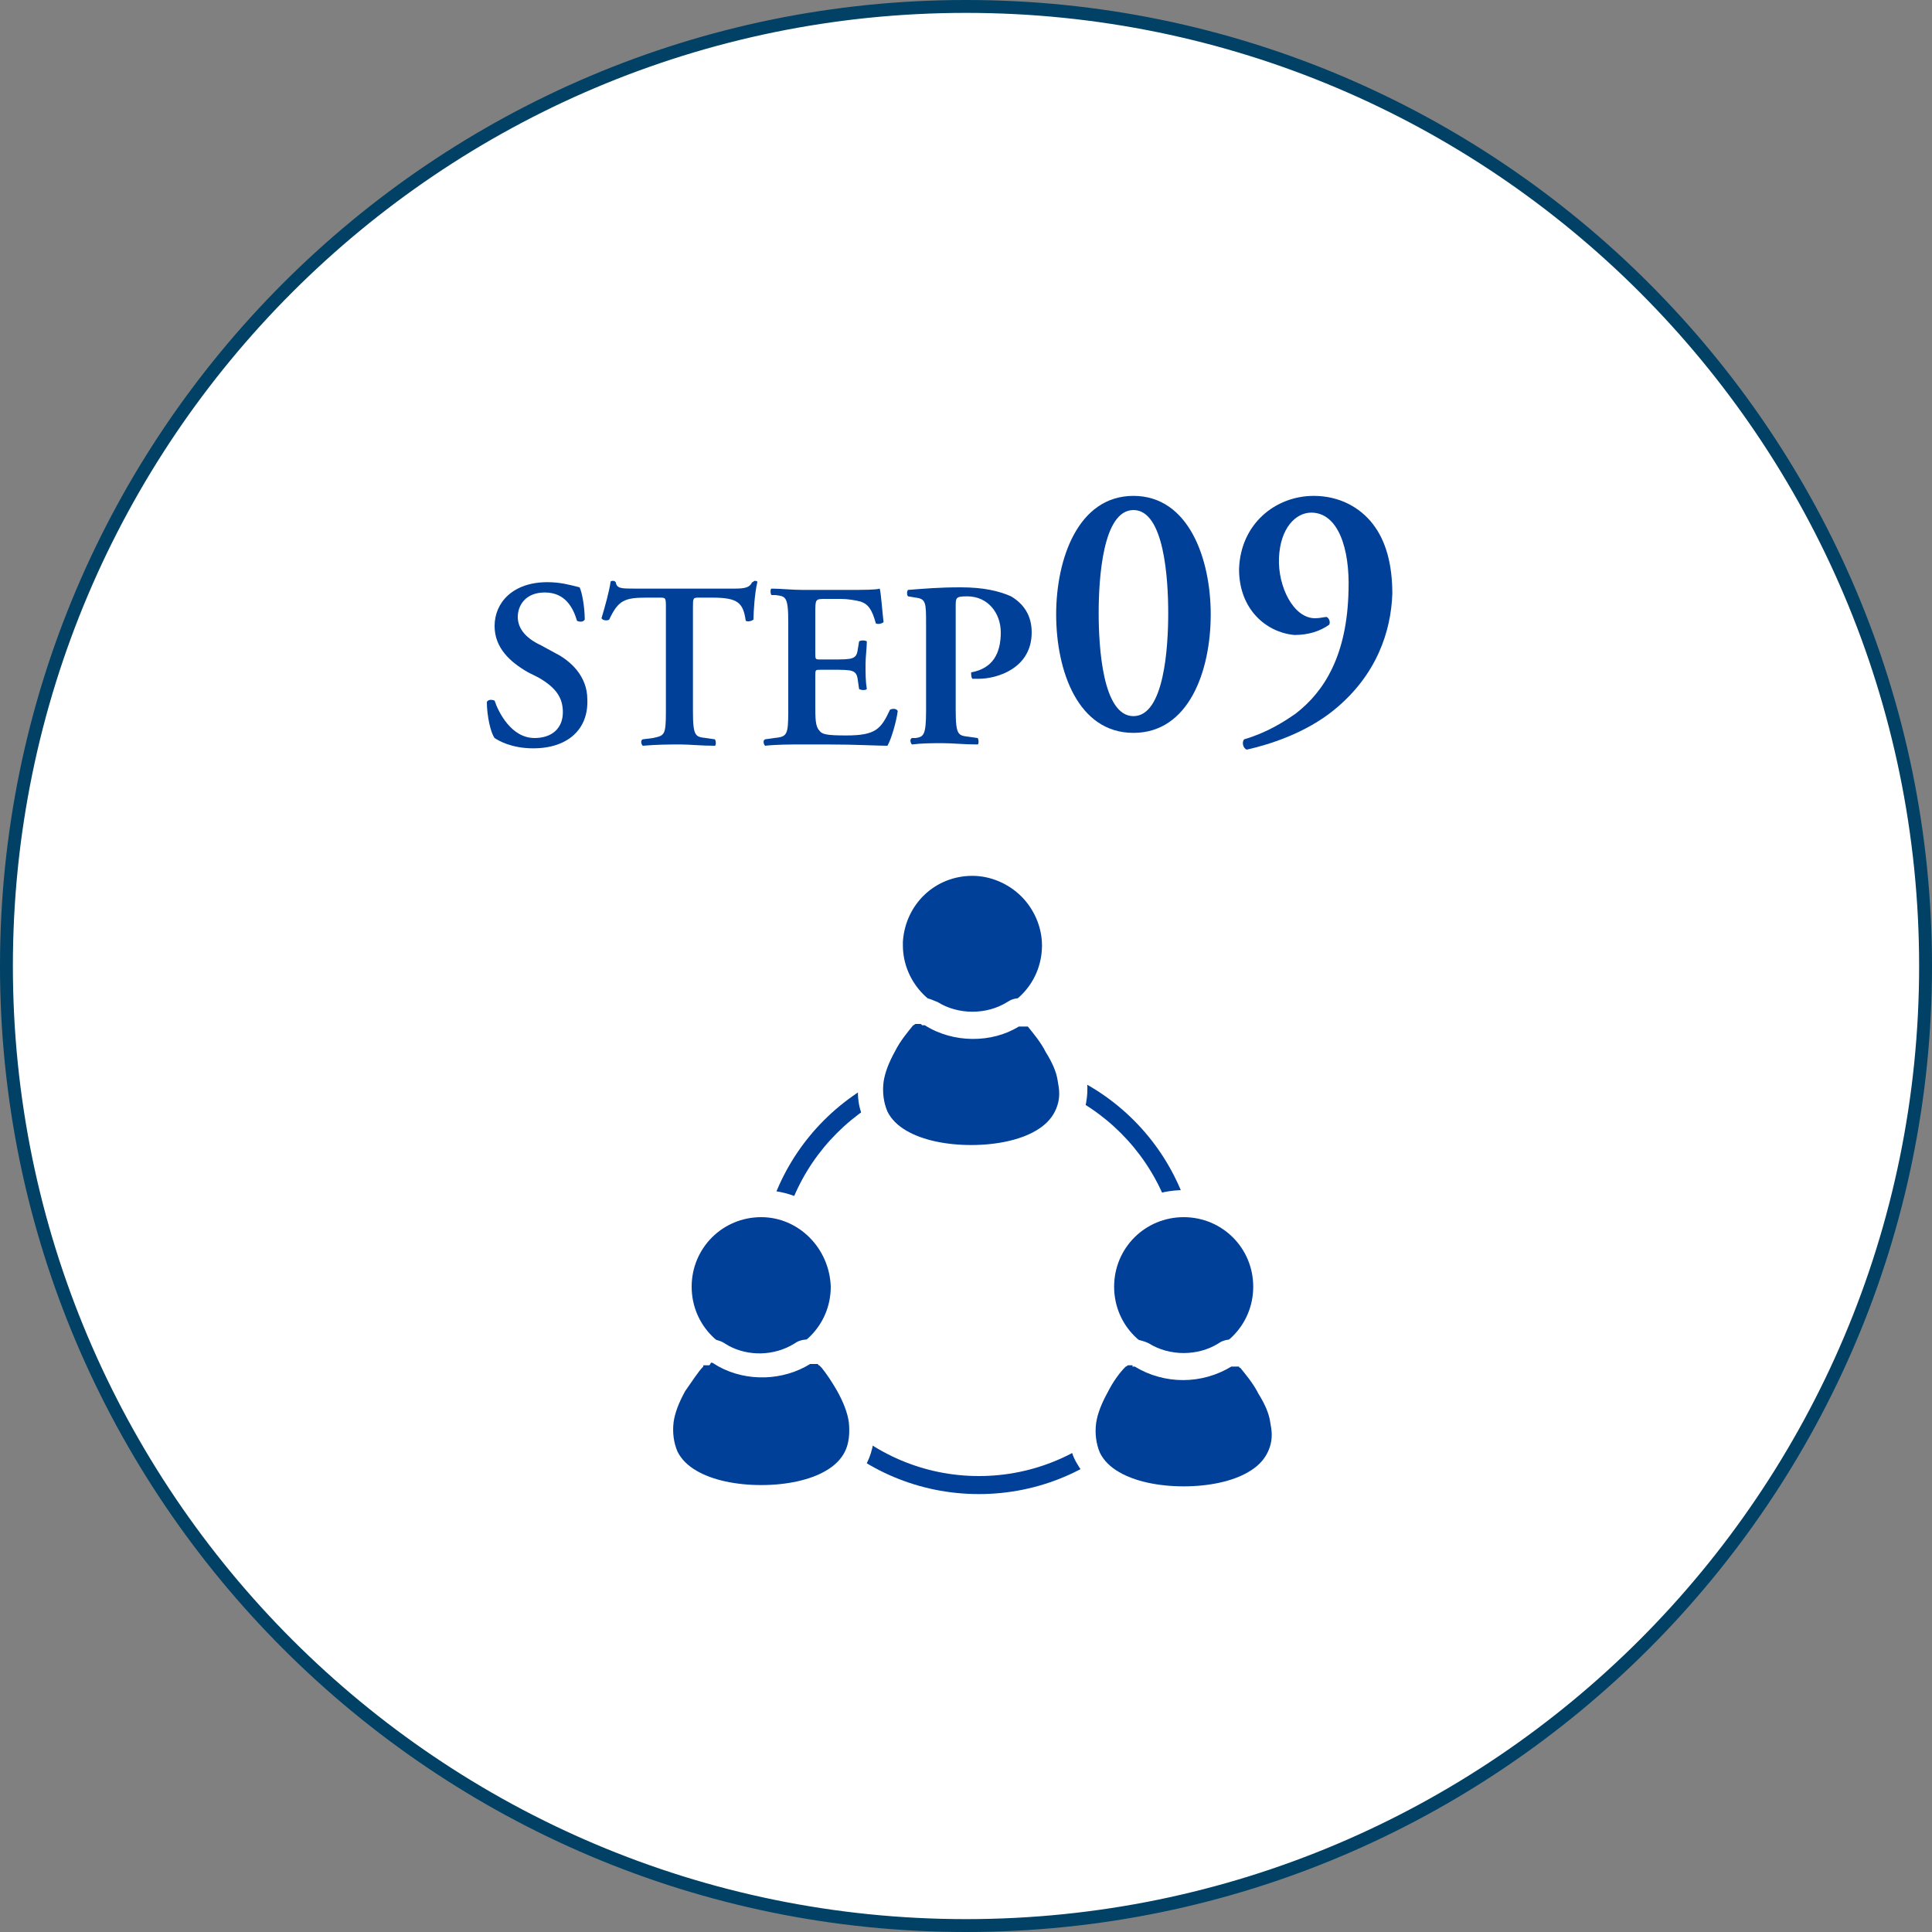 <?xml version="1.0" encoding="utf-8"?>
<!-- Generator: Adobe Illustrator 24.3.0, SVG Export Plug-In . SVG Version: 6.00 Build 0)  -->
<svg version="1.1" id="レイヤー_1" xmlns="http://www.w3.org/2000/svg" xmlns:xlink="http://www.w3.org/1999/xlink" x="0px"
	 y="0px" viewBox="0 0 150 150" style="enable-background:new 0 0 150 150;" xml:space="preserve">
<rect x="0" y="0" width="150" height="150" fill="#808080" stroke="none"/>
<style type="text/css">
	.st0{fill:#FFFFFF;}
	.st1{fill:none;stroke:#004165;}
	.st2{fill:#004098;}
	.st3{fill:none;}
</style>
<path class="st0" d="M75,0.5L75,0.5c41.1,0,74.5,33.4,74.5,74.5l0,0c0,41.1-33.4,74.5-74.5,74.5l0,0c-41.1,0-74.5-33.4-74.5-74.5
	l0,0C0.5,33.9,33.9,0.5,75,0.5z"/>
<path class="st1" d="M75,0.5L75,0.5c41.1,0,74.5,33.4,74.5,74.5l0,0c0,41.1-33.4,74.5-74.5,74.5l0,0c-41.1,0-74.5-33.4-74.5-74.5
	l0,0C0.5,33.9,33.9,0.5,75,0.5z"/>
<path class="st2" d="M71.9,55.2v-6.7c0-1.7,0-2-0.8-2.1l-0.6-0.1c-0.1-0.1-0.1-0.4,0-0.5c1.3-0.1,2.4-0.2,4.1-0.2
	c1.8,0,3,0.3,3.9,0.7c1,0.6,1.6,1.5,1.6,2.8c0,2.8-2.7,3.6-4.1,3.6c-0.2,0-0.3,0-0.5,0c-0.1-0.1-0.1-0.3-0.1-0.5
	c1.7-0.3,2.3-1.5,2.3-3.1c0-1.5-1-2.8-2.6-2.8c-0.9,0-0.9,0.1-0.9,0.8v8c0,2,0.2,2,1,2.1l0.7,0.1c0.1,0.1,0.1,0.5,0,0.5
	c-1.1,0-1.9-0.1-2.7-0.1c-0.8,0-1.6,0-2.4,0.1c-0.1-0.1-0.2-0.4,0-0.5l0.3,0C71.7,57.2,71.9,57.1,71.9,55.2z"/>
<path class="st2" d="M61.2,55.2v-6.9c0-2-0.2-2-1-2.1l-0.3,0c-0.1-0.1-0.1-0.5,0-0.5c0.7,0,1.6,0.1,2.4,0.1h3.5c1.2,0,2.2,0,2.5-0.1
	c0.1,0.3,0.2,1.8,0.3,2.6c-0.1,0.1-0.4,0.2-0.6,0.1c-0.3-1.1-0.6-1.5-1.2-1.7c-0.4-0.1-1-0.2-1.5-0.2h-1.2c-0.8,0-0.8,0-0.8,1.1v3.1
	c0,0.5,0,0.5,0.4,0.5h0.9c1.6,0,1.9,0,2-0.8l0.1-0.6c0.1-0.1,0.5-0.1,0.6,0c0,0.5-0.1,1.2-0.1,1.8c0,0.7,0,1.3,0.1,1.9
	c-0.1,0.1-0.4,0.1-0.6,0l-0.1-0.7c-0.1-0.8-0.4-0.8-2-0.8h-0.9c-0.4,0-0.4,0-0.4,0.5v2.3c0,0.9,0,1.6,0.3,1.9
	c0.2,0.3,0.5,0.4,2.1,0.4c2.3,0,2.7-0.5,3.4-2c0.2-0.1,0.5-0.1,0.6,0.1c-0.1,0.8-0.5,2.2-0.8,2.7c-0.8,0-2.4-0.1-4.6-0.1h-2.1
	c-0.8,0-1.9,0-2.8,0.1c-0.1-0.1-0.2-0.4,0-0.5l0.7-0.1C61.1,57.2,61.2,57.1,61.2,55.2z"/>
<path class="st2" d="M51.7,55.2v-8c0-0.8,0-0.8-0.5-0.8h-1c-1.7,0-2.2,0.2-2.9,1.7c-0.1,0.1-0.5,0.1-0.6-0.1c0.3-1,0.6-2.1,0.7-2.8
	c0-0.1,0.1-0.1,0.2-0.1c0.1,0,0.1,0,0.2,0.1c0.1,0.5,0.4,0.5,1.6,0.5H57c0.9,0,1.2-0.1,1.4-0.5c0.1,0,0.1-0.1,0.2-0.1
	c0.1,0,0.2,0,0.2,0.1c-0.2,0.8-0.3,2.3-0.3,2.9c-0.1,0.1-0.4,0.2-0.6,0.1c-0.2-1.4-0.6-1.8-2.6-1.8h-1c-0.5,0-0.5,0-0.5,0.8v8
	c0,2,0.2,2,1,2.1l0.7,0.1c0.1,0.1,0.1,0.5,0,0.5c-1.1,0-1.9-0.1-2.7-0.1s-1.7,0-2.9,0.1c-0.1-0.1-0.2-0.4,0-0.5l0.8-0.1
	C51.6,57.1,51.7,57.1,51.7,55.2z"/>
<path class="st2" d="M41.4,58.1c-1.7,0-2.7-0.6-3-0.8c-0.3-0.4-0.6-1.7-0.6-2.8c0.1-0.2,0.4-0.2,0.6-0.1c0.3,0.9,1.3,2.9,3.1,2.9
	c1.4,0,2.2-0.8,2.2-2c0-1.1-0.5-1.9-1.9-2.7l-0.8-0.4c-1.4-0.8-2.6-1.9-2.6-3.6c0-1.8,1.4-3.4,4.1-3.4c1,0,1.7,0.2,2.5,0.4
	c0.2,0.4,0.4,1.6,0.4,2.5c-0.1,0.2-0.4,0.2-0.6,0.1c-0.3-1-0.9-2.2-2.5-2.2c-1.5,0-2.1,1-2.1,1.9c0,0.8,0.5,1.6,1.8,2.2l1.1,0.6
	c1.2,0.6,2.5,1.8,2.5,3.6C45.7,56.6,44.1,58.1,41.4,58.1z"/>
<path class="st2" d="M96.2,44.2c0.1-3.5,2.8-5.7,5.8-5.7c2,0,3.6,0.9,4.6,2.2c1,1.3,1.5,3.1,1.5,5.4c-0.1,2.9-1.2,6.3-4.5,9
	c-2.2,1.8-5,2.7-6.8,3.1c-0.3-0.1-0.4-0.6-0.2-0.8c1.7-0.5,3-1.3,4-2c2.2-1.7,4-4.5,4.1-9.6c0.1-3.2-0.8-6-2.9-6
	c-1.2,0-2.4,1.2-2.5,3.5c-0.1,2.2,1.1,4.7,2.8,4.7c0.4,0,0.7-0.1,0.9-0.1c0.2,0.1,0.3,0.4,0.2,0.6c-0.7,0.5-1.6,0.8-2.7,0.8
	C98.3,49.1,96.2,47.3,96.2,44.2z"/>
<path class="st2" d="M88,38.5c4.3,0,6,4.9,6,9.2c0,4.4-1.7,9.2-6,9.2c-4.3,0-6-4.8-6-9.2C82,43.4,83.7,38.5,88,38.5z M88,39.6
	c-2.4,0-2.7,5.4-2.7,8s0.3,8,2.7,8c2.4,0,2.7-5.4,2.7-8S90.4,39.6,88,39.6z"/>
<g>
	<rect x="52" y="68" class="st3" width="47" height="52"/>
</g>
<g>
	<g>
		<circle class="st0" cx="76" cy="99" r="16.3"/>
		<path class="st2" d="M76,116c-9.4,0-17-7.6-17-17s7.6-17,17-17c9.4,0,17,7.6,17,17S85.4,116,76,116z M76,83.4
			c-8.6,0-15.6,7-15.6,15.6s7,15.6,15.6,15.6s15.6-7,15.6-15.6S84.6,83.4,76,83.4z"/>
	</g>
	<g>
		<path class="st2" d="M75.5,67c3.5,0,6.4,2.9,6.4,6.4c0,3.5-2.8,6.4-6.4,6.4c-3.5,0-6.4-2.9-6.4-6.4l0-0.3
			C69.3,69.7,72.1,67,75.5,67z"/>
		<path class="st0" d="M75.5,80.8c-4.1,0-7.4-3.3-7.4-7.4l0-0.4c0.2-4,3.4-7,7.4-7c2,0,3.8,0.8,5.2,2.2c1.4,1.4,2.2,3.3,2.2,5.2
			C82.9,77.5,79.6,80.8,75.5,80.8z M75.5,68c-2.9,0-5.2,2.2-5.4,5.1l0,0.3c0,2.9,2.4,5.4,5.4,5.4c3,0,5.4-2.4,5.4-5.4
			c0-1.4-0.6-2.8-1.6-3.8C78.3,68.6,76.9,68,75.5,68z"/>
	</g>
	<g>
		<path class="st2" d="M79.7,78.5c0.1,0,0.3,0,0.4,0.1c0.1,0,0.3,0.1,0.5,0.3l0.1,0.1l0,0c0.5,0.5,1.1,1.4,1.6,2.2
			c0.4,0.7,0.8,1.6,1,2.4l0.1,0.3l0.1,0.4c0.1,0.9-0.1,1.8-0.5,2.5c-0.4,0.8-1.1,1.4-1.9,1.9c-1.5,0.9-3.6,1.2-5.5,1.2
			c-1.9,0-4-0.3-5.5-1.2c-0.8-0.5-1.5-1.1-1.9-1.9c-0.4-0.8-0.6-1.8-0.4-2.9c0.1-0.9,0.6-1.9,1-2.7c0.5-0.9,1-1.7,1.6-2.2l0,0
			c0.2-0.2,0.5-0.3,0.6-0.3c0.1,0,0.3-0.1,0.4-0.1c0.1,0,0.3,0,0.4,0c0.1,0,0.4,0,0.6,0.2l0,0c0.9,0.6,2,0.9,3.2,0.9
			c1.2,0,2.3-0.3,3.2-0.9v0c0.2-0.1,0.5-0.2,0.6-0.2C79.5,78.5,79.6,78.5,79.7,78.5z"/>
		<path class="st0" d="M75.5,90.8c-1.7,0-4.1-0.2-6-1.4c-1-0.6-1.8-1.4-2.3-2.3c-0.6-1-0.7-2.2-0.5-3.5c0.2-1.1,0.7-2.3,1.1-3
			c0.5-1,1.2-1.8,1.7-2.4c0.2-0.2,0.5-0.5,1.1-0.6c0.2-0.1,0.4-0.1,0.6-0.1c0.2,0,0.4,0,0.6,0c0.4,0,0.7,0.2,1,0.3
			c1.6,1,3.8,1,5.4,0c0.3-0.2,0.6-0.3,1-0.3c0.2,0,0.4,0,0.6,0h0c0.2,0,0.4,0,0.6,0.1c0.3,0.1,0.6,0.2,0.9,0.4l0.1,0.1
			c0.6,0.6,1.3,1.5,1.8,2.5c0.4,0.6,0.8,1.6,1.1,2.6l0.1,0.8c0.1,1.1-0.1,2.2-0.6,3.1c-0.5,0.9-1.3,1.7-2.3,2.3
			C79.6,90.6,77.2,90.8,75.5,90.8z M71.4,79.5c0,0-0.1,0-0.1,0c-0.1,0-0.1,0-0.2,0c-0.1,0-0.1,0.1-0.2,0.1c-0.4,0.5-1,1.2-1.4,2
			c-0.5,0.9-0.8,1.7-0.9,2.4c-0.1,0.8,0,1.6,0.3,2.3c0.3,0.6,0.8,1.1,1.5,1.5c1.2,0.7,3,1.1,5,1.1c2,0,3.8-0.4,5-1.1
			c0.7-0.4,1.2-0.9,1.5-1.5c0.3-0.6,0.4-1.2,0.3-1.9l-0.1-0.6c-0.1-0.6-0.4-1.3-0.9-2.1c-0.4-0.8-1-1.5-1.4-2l0,0c0,0,0,0-0.1,0
			c-0.1,0-0.2,0-0.2,0c-0.1,0-0.2,0-0.2,0c-0.1,0-0.1,0-0.2,0C77,81,74,81,71.8,79.6c0,0-0.1,0-0.2,0C71.5,79.5,71.5,79.5,71.4,79.5
			z"/>
	</g>
	<g>
		<path class="st2" d="M59.1,93.5c3.5,0,6.4,2.9,6.4,6.4c0,3.5-2.8,6.4-6.4,6.4c-3.5,0-6.4-2.9-6.4-6.4
			C52.7,96.3,55.5,93.5,59.1,93.5z"/>
		<path class="st0" d="M59.1,107.2c-4.1,0-7.4-3.3-7.4-7.4c0-4.1,3.3-7.4,7.4-7.4c4.1,0,7.4,3.3,7.4,7.4
			C66.4,103.9,63.1,107.2,59.1,107.2z M59.1,94.5c-3,0-5.4,2.4-5.4,5.4c0,3,2.4,5.4,5.4,5.4c3,0,5.4-2.4,5.4-5.4
			C64.4,96.9,62,94.5,59.1,94.5z"/>
	</g>
	<g>
		<path class="st2" d="M63.3,105c0.1,0,0.3,0,0.4,0.1c0.1,0,0.4,0.1,0.6,0.3l0.2,0.2c0.5,0.5,1,1.2,1.4,2c0.5,0.8,0.9,1.8,1,2.7v0
			c0.2,1.1,0,2-0.4,2.9c-0.4,0.8-1.1,1.4-1.9,1.9c-1.5,0.9-3.6,1.2-5.5,1.2c-1.9,0-4-0.3-5.5-1.2c-0.8-0.5-1.5-1.1-1.9-1.9
			c-0.4-0.8-0.6-1.8-0.4-2.9v0c0.1-0.9,0.6-1.9,1-2.7c0.5-0.8,1-1.7,1.6-2.2l0.1-0.1c0.2-0.2,0.4-0.2,0.5-0.3c0.1,0,0.3-0.1,0.4-0.1
			c0.1,0,0.3,0,0.4,0c0.1,0,0.3,0,0.5,0.1l0.1,0l0.4,0.2c0.9,0.5,1.8,0.7,2.9,0.7c1.2,0,2.3-0.3,3.2-0.9v0c0.2-0.1,0.5-0.2,0.6-0.2
			C63,105,63.2,105,63.3,105z"/>
		<path class="st0" d="M59.1,117.3c-1.7,0-4.1-0.2-6-1.4c-1-0.6-1.8-1.4-2.3-2.3c-0.6-1-0.7-2.2-0.5-3.5c0.2-1.1,0.7-2.3,1.1-3
			c0.5-1,1.2-1.8,1.7-2.4l0.1-0.1c0.3-0.2,0.6-0.4,0.9-0.5c0.2-0.1,0.4-0.1,0.6-0.1c0.2,0,0.4,0,0.6,0c0.3,0,0.6,0.1,0.8,0.2
			l0.5,0.3c1.5,0.8,3.5,0.8,5.1-0.2c0.4-0.3,0.9-0.3,1-0.3c0.2,0,0.4,0,0.6,0h0c0.2,0,0.4,0,0.6,0.1c0.4,0.1,0.8,0.3,1.1,0.6
			l0.2,0.2c0.5,0.6,1.1,1.4,1.5,2.2c0.4,0.8,0.9,1.9,1.1,3c0.2,1.3,0,2.5-0.5,3.5c-0.5,0.9-1.3,1.7-2.3,2.3
			C63.2,117,60.7,117.3,59.1,117.3z M55,106c0,0-0.1,0-0.1,0c-0.1,0-0.2,0-0.2,0c-0.1,0-0.1,0-0.1,0.1l0,0c-0.4,0.4-0.9,1.2-1.4,1.9
			c-0.5,0.9-0.8,1.7-0.9,2.4c-0.1,0.8,0,1.6,0.3,2.3c0.3,0.6,0.8,1.1,1.5,1.5c1.2,0.7,3,1.1,5,1.1c2,0,3.8-0.4,5-1.1
			c0.7-0.4,1.2-0.9,1.5-1.5c0.3-0.6,0.4-1.4,0.3-2.3c-0.1-0.7-0.4-1.5-0.9-2.4c-0.4-0.7-0.8-1.3-1.2-1.8l-0.2-0.2c0,0-0.1,0-0.1-0.1
			c-0.1,0-0.2,0-0.2,0c-0.1,0-0.2,0-0.2,0c0,0-0.1,0-0.2,0c-2.1,1.3-4.9,1.4-7.1,0.2l-0.5-0.3c0,0,0,0-0.1,0
			C55.1,106,55.1,106,55,106z"/>
	</g>
	<g>
		<path class="st2" d="M91.9,93.5c3.5,0,6.4,2.9,6.4,6.4c0,3.5-2.8,6.4-6.4,6.4c-3.5,0-6.4-2.9-6.4-6.4
			C85.6,96.3,88.4,93.5,91.9,93.5z"/>
		<path class="st0" d="M91.9,107.2c-4.1,0-7.4-3.3-7.4-7.4s3.3-7.4,7.4-7.4c4.1,0,7.4,3.3,7.4,7.4C99.3,103.9,96,107.2,91.9,107.2z
			 M91.9,94.5c-3,0-5.4,2.4-5.4,5.4s2.4,5.4,5.4,5.4c3,0,5.4-2.4,5.4-5.4C97.3,96.9,94.9,94.5,91.9,94.5z"/>
	</g>
	<g>
		<path class="st2" d="M96.2,105c0.1,0,0.3,0,0.4,0.1c0.1,0,0.4,0.1,0.6,0.3c0.5,0.5,1.1,1.4,1.6,2.2c0.4,0.7,0.8,1.6,1,2.4l0.1,0.3
			l0.1,0.4c0.1,0.9-0.1,1.8-0.5,2.5c-0.4,0.8-1.1,1.4-1.9,1.9c-1.5,0.9-3.6,1.2-5.5,1.2c-1.9,0-4-0.3-5.5-1.2
			c-0.8-0.5-1.5-1.1-1.9-1.9c-0.4-0.8-0.6-1.8-0.4-2.9c0.1-0.9,0.6-1.9,1-2.7c0.5-0.8,1-1.7,1.6-2.2v0c0.2-0.2,0.5-0.3,0.6-0.3
			c0.1,0,0.3-0.1,0.4-0.1c0.1,0,0.3,0,0.4,0c0.1,0,0.4,0,0.6,0.2l0,0c0.9,0.6,2,0.9,3.2,0.9c1.2,0,2.3-0.3,3.2-0.9
			c0.2-0.1,0.5-0.2,0.6-0.2C95.9,105,96,105,96.2,105z"/>
		<path class="st0" d="M91.9,117.3c-1.7,0-4.1-0.2-6-1.4c-1-0.6-1.8-1.4-2.3-2.3c-0.6-1-0.7-2.2-0.5-3.5c0.2-1.1,0.7-2.3,1.1-3
			c0.5-1,1.2-1.8,1.7-2.4c0.3-0.3,0.6-0.5,1.1-0.6c0.2-0.1,0.4-0.1,0.6-0.1c0.2,0,0.4,0,0.6,0c0.1,0,0.6,0.1,1,0.3
			c1.6,1,3.8,1,5.4,0c0.4-0.3,0.9-0.3,1-0.3c0.2,0,0.4,0,0.6,0c0.2,0,0.4,0,0.6,0.1c0.4,0.1,0.8,0.3,1.1,0.6
			c0.6,0.6,1.2,1.5,1.7,2.4c0.4,0.6,0.8,1.6,1.1,2.6l0.1,0.8c0.1,1.1-0.1,2.2-0.6,3.1c-0.5,0.9-1.3,1.7-2.3,2.3
			C96,117,93.6,117.3,91.9,117.3z M87.9,106c0,0-0.1,0-0.1,0c-0.1,0-0.2,0-0.2,0c-0.1,0-0.1,0.1-0.2,0.1c-0.5,0.5-1,1.2-1.4,2
			c-0.5,0.9-0.8,1.7-0.9,2.4c-0.1,0.8,0,1.6,0.3,2.3c0.3,0.6,0.8,1.1,1.5,1.5c1.2,0.7,3,1.1,5,1.1c2,0,3.8-0.4,5-1.1
			c0.7-0.4,1.2-0.9,1.5-1.5c0.3-0.6,0.4-1.2,0.3-1.9l-0.1-0.6c-0.1-0.6-0.4-1.3-0.9-2.1c-0.4-0.8-1-1.5-1.4-2c0,0-0.1,0-0.1-0.1
			c-0.1,0-0.2,0-0.2,0h0c-0.1,0-0.2,0-0.2,0c-0.1,0-0.1,0-0.2,0c-2.3,1.4-5.2,1.4-7.5,0c-0.1,0-0.1,0-0.2,0
			C88,106,87.9,106,87.9,106z"/>
	</g>
</g>
</svg>
